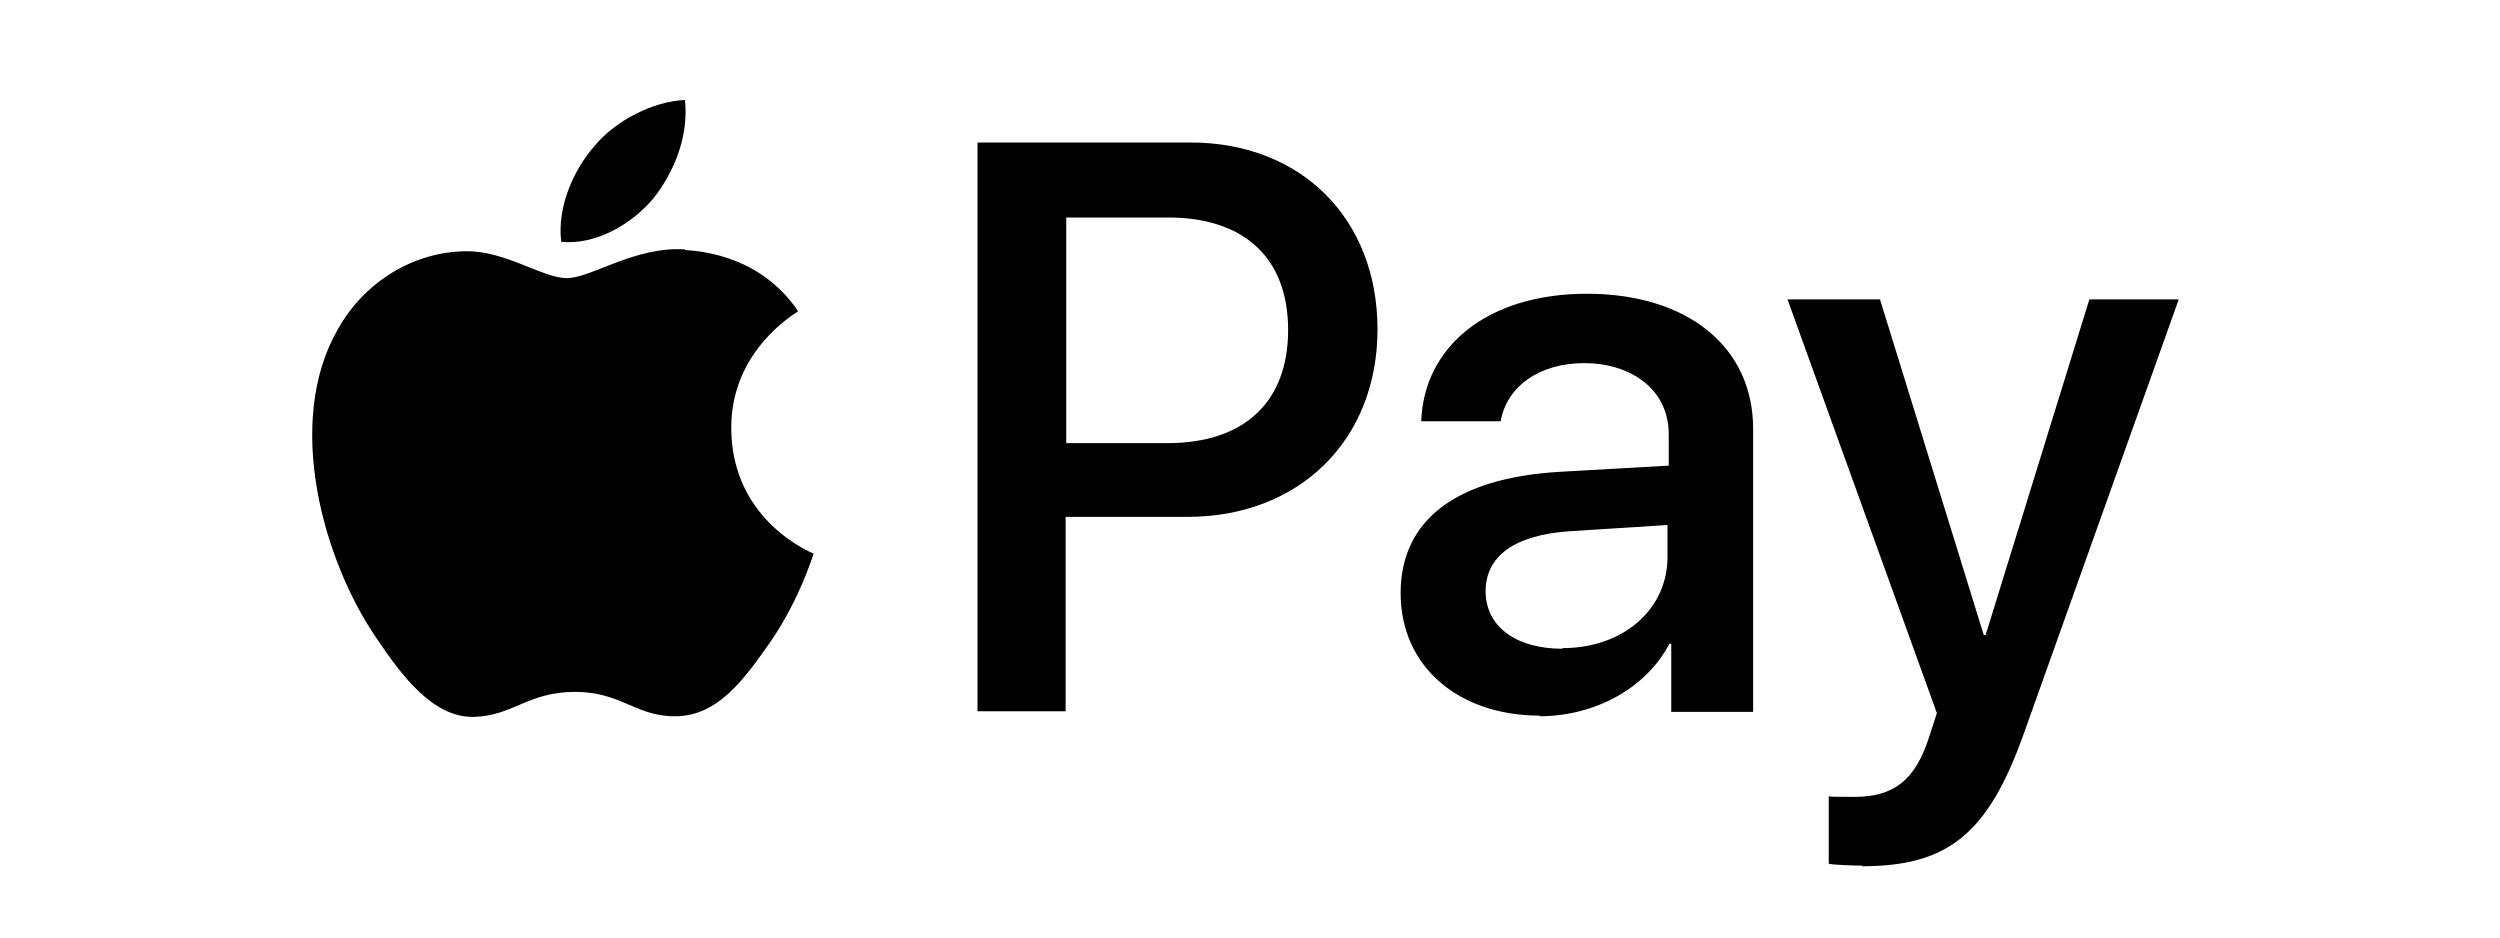 <svg viewBox="0 0 400 150" xmlns="http://www.w3.org/2000/svg"><path d="m104.5 31.8c-3.5 4.1-9.1 7.4-14.7 6.9-.7-5.6 2-11.5 5.2-15.2 3.5-4.3 9.6-7.3 14.6-7.5.6 5.8-1.7 11.5-5.1 15.8m5.1 8.1c-8.1-.5-15 4.6-18.9 4.6s-9.8-4.4-16.2-4.3c-8.3.1-16.1 4.8-20.4 12.4-8.7 15-2.3 37.3 6.2 49.6 4.1 6.1 9.1 12.7 15.6 12.5 6.2-.2 8.6-4 16.1-4s9.7 4 16.2 3.9c6.8-.1 11-6.1 15.2-12.1 4.7-6.9 6.6-13.6 6.8-13.9-.1-.1-13.1-5.1-13.2-20-.1-12.5 10.2-18.4 10.7-18.8-5.8-8.6-14.9-9.6-18.1-9.8m46.8-17.1v90.9h14.1v-31.1h19.5c17.8 0 30.4-12.2 30.4-30s-12.3-29.9-29.9-29.9h-34.1zm14.2 11.9h16.3c12.2 0 19.2 6.5 19.2 18s-7 18.1-19.3 18.1h-16.2zm75.7 79.8c8.9 0 17.1-4.5 20.8-11.6h.3v10.9h13.1v-45.3c0-13.1-10.5-21.6-26.6-21.6s-26.1 8.6-26.5 20.4h12.7c1-5.6 6.2-9.3 13.4-9.3s13.5 4 13.5 11.4v5l-17.6 1c-16.4 1-25.3 7.7-25.3 19.4s9.2 19.6 22.3 19.6zm3.7-10.8c-7.5 0-12.3-3.6-12.3-9.2s4.6-9 13.4-9.6l15.7-1v5.1c0 8.5-7.2 14.6-16.8 14.6zm47.9 34.8c13.8 0 20.2-5.2 25.9-21.2l24.8-69.5h-14.3l-16.6 53.7h-.3l-16.6-53.7h-14.8l23.9 66.2-1.3 4c-2.2 6.8-5.7 9.4-11.9 9.4s-3.3-.1-4.1-.2v10.9c.8.2 4.3.3 5.4.3z"/></svg>